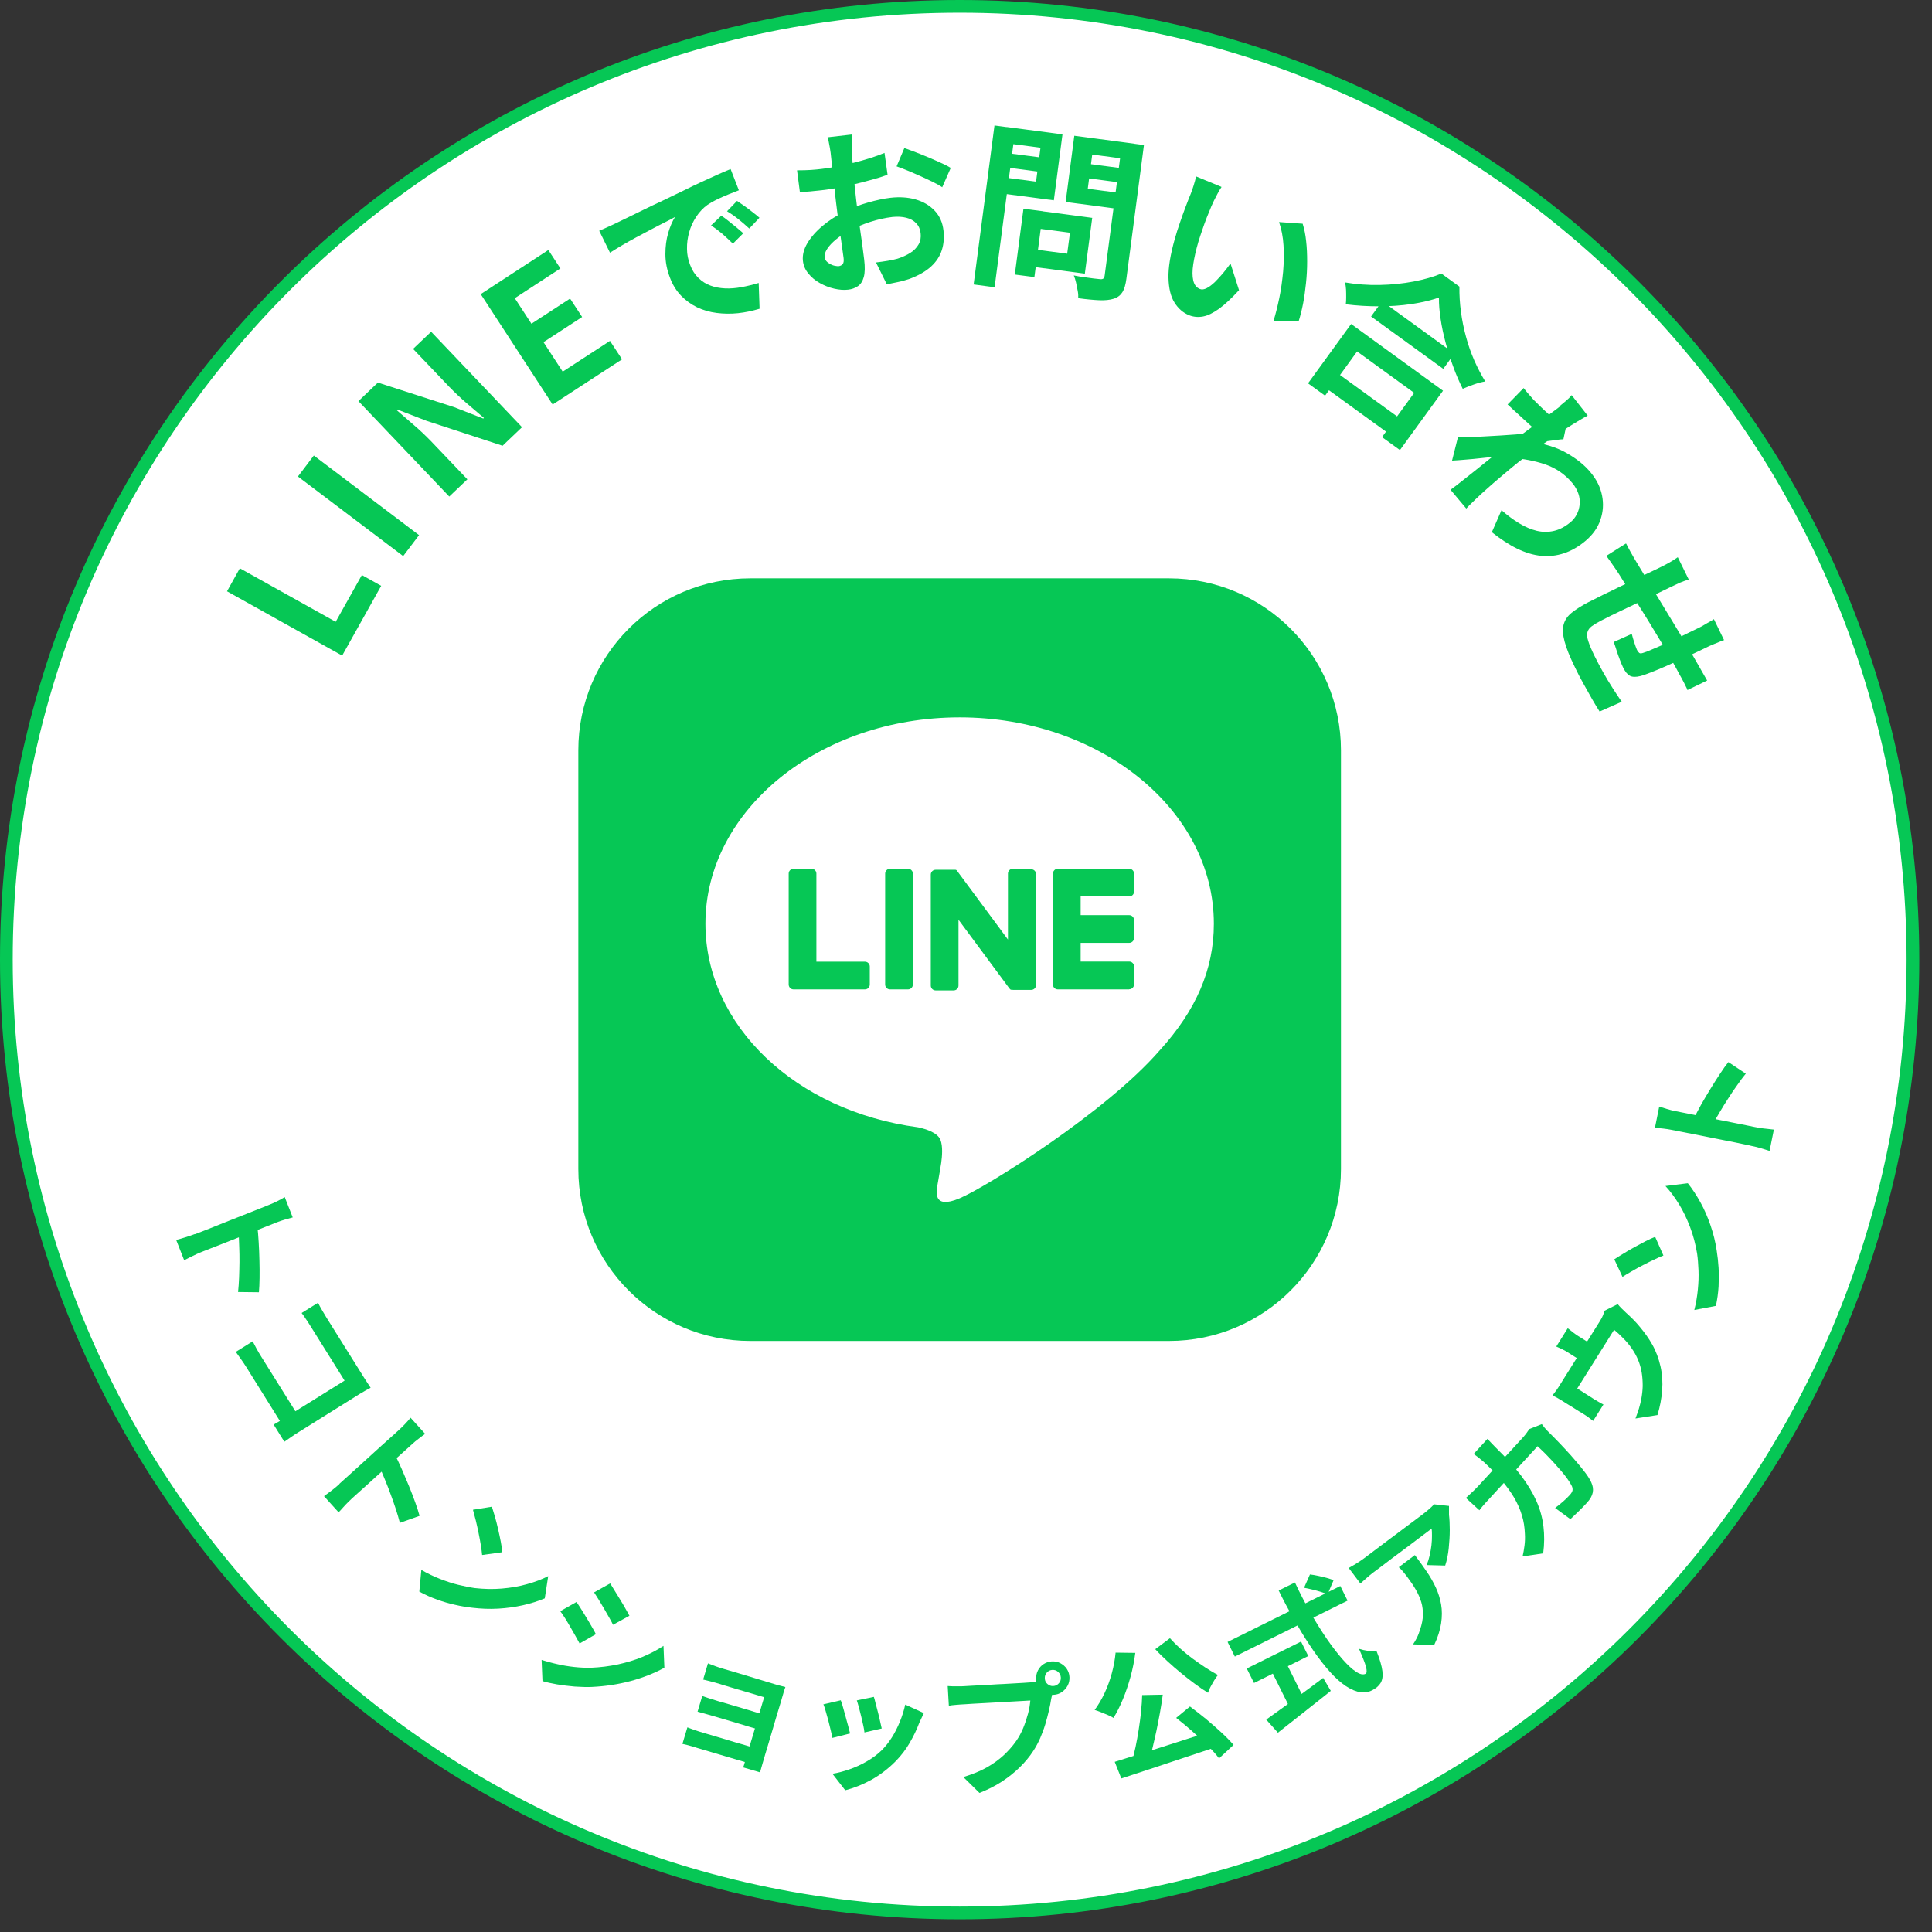 <svg width="152" height="152" viewBox="0 0 152 152" fill="none" xmlns="http://www.w3.org/2000/svg">
<rect x="0" y="0" width="152" height="152" fill="#333333" stroke="none"/>
<path d="M75.5 150.5C116.921 150.5 150.5 116.921 150.5 75.5C150.5 34.079 116.921 0.5 75.5 0.5C34.079 0.5 0.5 34.079 0.5 75.5C0.5 116.921 34.079 150.5 75.5 150.5Z" fill="white" stroke="#06C755" stroke-miterlimit="10"/>
<path d="M26.92 51.58L17.86 46.52L18.87 44.71L26.41 48.92L28.47 45.24L29.99 46.09L26.92 51.58Z" fill="#06C755"/>
<path d="M31.72 43.75L23.44 37.49L24.69 35.84L32.97 42.1L31.72 43.75Z" fill="#06C755"/>
<path d="M35.35 39.07L28.2 31.56L29.73 30.1L35.72 32.03L38.02 32.93L38.07 32.88C37.66 32.53 37.2 32.14 36.71 31.72C36.22 31.3 35.77 30.87 35.36 30.45L32.5 27.45L33.92 26.1L41.07 33.61L39.54 35.07L33.56 33.11L31.26 32.22L31.21 32.27C31.63 32.64 32.08 33.03 32.56 33.44C33.04 33.85 33.48 34.27 33.9 34.7L36.77 37.71L35.34 39.07H35.35Z" fill="#06C755"/>
<path d="M43.48 31.83L37.82 23.14L43.14 19.67L44.09 21.12L40.5 23.46L41.81 25.47L44.85 23.49L45.8 24.94L42.76 26.92L44.27 29.24L47.99 26.82L48.94 28.27L43.49 31.82L43.48 31.83Z" fill="#06C755"/>
<path d="M47.15 18.15C47.41 18.04 47.65 17.94 47.88 17.83C48.11 17.72 48.29 17.65 48.4 17.59C48.66 17.47 48.99 17.31 49.37 17.12C49.75 16.93 50.18 16.72 50.66 16.49C51.14 16.26 51.64 16.01 52.19 15.76C52.73 15.5 53.29 15.23 53.87 14.95C54.31 14.73 54.74 14.52 55.18 14.32C55.62 14.12 56.03 13.93 56.43 13.75C56.83 13.57 57.18 13.42 57.48 13.3L58.13 14.97C57.89 15.06 57.63 15.17 57.32 15.29C57.01 15.41 56.72 15.55 56.43 15.68C56.14 15.82 55.89 15.96 55.67 16.11C55.32 16.36 55.02 16.68 54.77 17.06C54.52 17.44 54.34 17.84 54.22 18.27C54.1 18.7 54.04 19.14 54.05 19.58C54.05 20.02 54.14 20.44 54.29 20.83C54.45 21.26 54.67 21.6 54.95 21.87C55.23 22.14 55.54 22.34 55.9 22.47C56.25 22.6 56.64 22.67 57.05 22.69C57.47 22.71 57.9 22.67 58.34 22.59C58.78 22.51 59.23 22.4 59.69 22.26L59.76 24.29C59.2 24.46 58.63 24.58 58.06 24.64C57.49 24.7 56.93 24.69 56.38 24.62C55.83 24.55 55.32 24.4 54.85 24.18C54.38 23.95 53.96 23.65 53.59 23.27C53.22 22.89 52.92 22.41 52.71 21.85C52.47 21.22 52.35 20.61 52.35 20C52.35 19.39 52.42 18.84 52.57 18.33C52.72 17.82 52.9 17.4 53.11 17.07C52.88 17.2 52.6 17.35 52.27 17.51C51.94 17.68 51.58 17.86 51.21 18.06C50.83 18.26 50.45 18.46 50.06 18.67C49.67 18.88 49.3 19.09 48.94 19.3C48.59 19.51 48.27 19.7 47.99 19.88L47.14 18.15H47.15ZM56.75 16.97C56.92 17.08 57.11 17.22 57.32 17.39C57.53 17.56 57.73 17.72 57.94 17.89C58.14 18.06 58.32 18.21 58.48 18.35L57.66 19.17C57.35 18.87 57.07 18.61 56.81 18.38C56.55 18.16 56.26 17.94 55.94 17.74L56.75 16.97ZM57.99 15.81C58.16 15.92 58.36 16.06 58.57 16.21C58.78 16.36 59 16.52 59.21 16.69C59.42 16.85 59.6 17 59.75 17.13L58.95 17.98C58.64 17.7 58.36 17.45 58.09 17.24C57.83 17.03 57.53 16.82 57.2 16.62L57.98 15.81H57.99Z" fill="#06C755"/>
<path d="M62.71 13.4C63.12 13.4 63.49 13.39 63.8 13.37C64.11 13.35 64.39 13.32 64.64 13.29C65 13.25 65.4 13.19 65.83 13.1C66.26 13.01 66.7 12.92 67.15 12.81C67.6 12.7 68.03 12.57 68.45 12.44C68.87 12.31 69.25 12.17 69.59 12.03L69.83 13.75C69.45 13.89 69.04 14.02 68.59 14.14C68.14 14.26 67.69 14.38 67.24 14.49C66.79 14.6 66.36 14.69 65.95 14.77C65.54 14.85 65.18 14.9 64.88 14.94C64.42 14.99 64.04 15.03 63.74 15.06C63.44 15.09 63.17 15.1 62.93 15.1L62.71 13.42V13.4ZM67.01 10.6C67.01 10.68 67.01 10.79 67.01 10.95C67.01 11.11 67.01 11.26 67.01 11.41C67.01 11.56 67.01 11.7 67.02 11.82C67.03 12.09 67.05 12.39 67.07 12.71C67.09 13.03 67.12 13.36 67.15 13.7C67.18 14.04 67.21 14.38 67.25 14.72C67.29 15.06 67.32 15.4 67.36 15.72C67.4 16.1 67.46 16.52 67.52 16.98C67.58 17.44 67.65 17.89 67.71 18.34C67.78 18.79 67.83 19.2 67.88 19.57C67.93 19.94 67.96 20.23 67.99 20.43C68.06 21 68.05 21.46 67.96 21.79C67.87 22.12 67.72 22.36 67.5 22.51C67.28 22.66 67.02 22.76 66.72 22.79C66.39 22.83 66.02 22.8 65.63 22.71C65.23 22.62 64.86 22.47 64.5 22.27C64.14 22.07 63.84 21.82 63.6 21.52C63.35 21.22 63.21 20.89 63.17 20.52C63.12 20.07 63.24 19.61 63.52 19.13C63.81 18.65 64.21 18.19 64.73 17.76C65.25 17.32 65.82 16.96 66.44 16.66C67.03 16.36 67.65 16.11 68.3 15.93C68.95 15.75 69.53 15.62 70.06 15.56C70.77 15.48 71.43 15.52 72.03 15.69C72.63 15.86 73.13 16.15 73.53 16.57C73.93 16.99 74.16 17.51 74.23 18.15C74.29 18.69 74.25 19.2 74.1 19.67C73.95 20.15 73.67 20.58 73.26 20.96C72.85 21.34 72.28 21.67 71.56 21.94C71.25 22.04 70.95 22.13 70.64 22.19C70.33 22.26 70.04 22.32 69.77 22.37L68.92 20.65C69.23 20.61 69.54 20.57 69.83 20.52C70.12 20.47 70.38 20.42 70.62 20.35C70.99 20.23 71.32 20.08 71.61 19.9C71.9 19.72 72.12 19.49 72.27 19.23C72.42 18.97 72.47 18.67 72.43 18.34C72.39 18.02 72.28 17.77 72.08 17.56C71.88 17.35 71.62 17.21 71.3 17.13C70.98 17.05 70.62 17.03 70.21 17.07C69.63 17.14 69.04 17.27 68.46 17.46C67.88 17.65 67.32 17.88 66.8 18.16C66.41 18.37 66.07 18.59 65.77 18.84C65.47 19.09 65.24 19.33 65.08 19.58C64.92 19.82 64.85 20.05 64.88 20.25C64.89 20.36 64.94 20.46 65.02 20.55C65.1 20.64 65.2 20.71 65.32 20.78C65.44 20.84 65.56 20.89 65.68 20.91C65.8 20.93 65.9 20.95 65.99 20.94C66.12 20.92 66.22 20.87 66.3 20.78C66.37 20.69 66.4 20.53 66.37 20.3C66.34 20.05 66.29 19.69 66.22 19.22C66.15 18.75 66.08 18.23 66 17.66C65.92 17.09 65.85 16.52 65.78 15.95C65.73 15.56 65.69 15.17 65.65 14.77C65.61 14.37 65.57 13.99 65.52 13.63C65.48 13.27 65.44 12.95 65.42 12.67C65.39 12.39 65.37 12.17 65.35 12.02C65.34 11.92 65.32 11.79 65.29 11.63C65.26 11.47 65.23 11.32 65.2 11.15C65.17 10.98 65.14 10.87 65.11 10.8L67.03 10.58L67.01 10.6ZM71.15 11.65C71.52 11.78 71.94 11.93 72.41 12.12C72.88 12.31 73.33 12.5 73.76 12.69C74.19 12.88 74.54 13.05 74.8 13.21L74.13 14.73C73.94 14.6 73.69 14.46 73.38 14.31C73.07 14.16 72.75 14 72.4 13.85C72.05 13.69 71.71 13.55 71.38 13.41C71.05 13.27 70.77 13.17 70.54 13.09L71.15 11.65Z" fill="#06C755"/>
<path d="M78.24 9.87L79.89 10.09L78.25 22.6L76.6 22.38L78.24 9.87ZM79.19 9.99L83.59 10.57L82.91 15.76L78.51 15.18L78.68 13.92L81.51 14.29L81.86 11.62L79.03 11.25L79.2 9.99H79.19ZM78.8 11.99L82.27 12.44L82.12 13.56L78.65 13.1L78.8 11.98V11.99ZM80.52 16.42L82.06 16.62L81.38 21.8L79.84 21.6L80.52 16.42ZM81.24 16.52L85.93 17.14L85.35 21.53L80.66 20.91L80.84 19.55L83.96 19.96L84.18 18.31L81.06 17.9L81.24 16.53V16.52ZM89.21 11.31L89.04 12.57L85.93 12.16L85.58 14.85L88.69 15.26L88.53 16.51L83.84 15.89L84.52 10.68L89.21 11.3V11.31ZM88.31 11.19L90 11.41L88.62 21.92C88.56 22.38 88.46 22.74 88.31 22.98C88.16 23.22 87.94 23.4 87.63 23.5C87.32 23.6 86.93 23.64 86.48 23.62C86.03 23.6 85.48 23.55 84.83 23.46C84.84 23.29 84.83 23.1 84.79 22.89C84.75 22.68 84.71 22.46 84.66 22.24C84.61 22.02 84.55 21.83 84.48 21.67C84.76 21.73 85.03 21.77 85.31 21.81C85.59 21.85 85.83 21.88 86.05 21.91C86.27 21.93 86.42 21.95 86.52 21.96C86.65 21.98 86.74 21.96 86.8 21.92C86.86 21.88 86.89 21.79 86.91 21.67L88.29 11.18L88.31 11.19ZM85.24 12.84L88.74 13.3L88.59 14.42L85.09 13.96L85.24 12.84Z" fill="#06C755"/>
<path d="M96.1 14.72C96 14.86 95.9 15.03 95.8 15.22C95.7 15.41 95.6 15.6 95.51 15.78C95.42 15.97 95.35 16.12 95.3 16.24C95.18 16.52 95.06 16.82 94.94 17.12C94.82 17.42 94.71 17.74 94.6 18.06C94.49 18.38 94.38 18.7 94.28 19.03C94.09 19.68 93.96 20.26 93.88 20.78C93.8 21.3 93.8 21.73 93.88 22.07C93.96 22.41 94.13 22.63 94.41 22.74C94.56 22.8 94.74 22.77 94.94 22.67C95.15 22.56 95.36 22.4 95.59 22.18C95.81 21.96 96.03 21.72 96.24 21.47C96.45 21.21 96.64 20.97 96.81 20.73L97.48 22.83C96.89 23.47 96.37 23.96 95.91 24.29C95.45 24.62 95.03 24.83 94.65 24.9C94.27 24.97 93.9 24.94 93.55 24.8C93.08 24.61 92.7 24.28 92.4 23.8C92.1 23.32 91.95 22.67 91.93 21.86C91.91 21.05 92.08 20.03 92.42 18.82C92.54 18.4 92.67 17.97 92.83 17.52C92.98 17.07 93.14 16.64 93.29 16.24C93.44 15.84 93.57 15.51 93.68 15.25C93.75 15.07 93.83 14.85 93.91 14.59C93.99 14.33 94.06 14.1 94.1 13.88L96.09 14.7L96.1 14.72ZM102.49 17.61C102.61 18 102.71 18.45 102.76 18.97C102.82 19.48 102.84 20.02 102.84 20.58C102.84 21.14 102.81 21.71 102.75 22.27C102.69 22.83 102.62 23.38 102.52 23.89C102.42 24.4 102.3 24.87 102.17 25.28L100.19 25.26C100.36 24.71 100.51 24.11 100.65 23.44C100.79 22.77 100.88 22.08 100.95 21.37C101.01 20.66 101.02 19.97 100.98 19.3C100.94 18.63 100.82 18.02 100.63 17.47L102.49 17.6V17.61Z" fill="#06C755"/>
<path d="M106.3 25.49L113.53 30.74L110.14 35.41L108.73 34.39L111.26 30.91L106.77 27.65L104.25 31.13L102.91 30.16L106.3 25.49ZM104.69 28.97L110.55 33.22L109.68 34.42L103.82 30.17L104.69 28.97ZM113.21 23.41C112.58 23.63 111.86 23.8 111.05 23.92C110.24 24.04 109.4 24.1 108.51 24.1C107.63 24.1 106.75 24.05 105.88 23.94C105.9 23.79 105.91 23.61 105.91 23.41C105.91 23.21 105.91 23 105.9 22.79C105.89 22.58 105.86 22.39 105.82 22.22C106.71 22.37 107.62 22.44 108.55 22.42C109.48 22.4 110.37 22.31 111.21 22.15C112.05 21.99 112.78 21.78 113.4 21.52L114.82 22.55C114.81 23.2 114.85 23.86 114.94 24.53C115.03 25.2 115.16 25.85 115.34 26.5C115.51 27.14 115.73 27.76 115.99 28.36C116.25 28.95 116.54 29.5 116.85 30.01C116.56 30.06 116.26 30.14 115.95 30.25C115.64 30.36 115.35 30.47 115.08 30.59C114.81 30.05 114.55 29.46 114.33 28.84C114.1 28.22 113.9 27.59 113.73 26.95C113.56 26.31 113.43 25.7 113.34 25.09C113.25 24.49 113.2 23.93 113.21 23.41ZM108.74 23.7L114.42 27.82L113.55 29.02L107.87 24.9L108.74 23.7Z" fill="#06C755"/>
<path d="M122.72 31.94C122.88 31.81 123.04 31.68 123.2 31.54C123.36 31.41 123.51 31.26 123.65 31.09L124.91 32.7C124.71 32.8 124.44 32.96 124.09 33.17C123.74 33.38 123.34 33.63 122.9 33.92C122.46 34.21 122 34.52 121.53 34.85C121.06 35.18 120.59 35.51 120.13 35.85C119.67 36.19 119.25 36.52 118.87 36.84C118.58 37.09 118.28 37.34 117.98 37.59C117.68 37.84 117.38 38.11 117.07 38.38C116.76 38.65 116.45 38.94 116.13 39.24C116.04 39.32 115.92 39.44 115.76 39.6C115.6 39.75 115.47 39.89 115.36 40.01L114.12 38.53C114.25 38.44 114.4 38.33 114.57 38.2C114.73 38.07 114.86 37.97 114.95 37.9C115.31 37.61 115.64 37.35 115.95 37.11C116.26 36.87 116.58 36.6 116.92 36.33C117.26 36.05 117.66 35.74 118.11 35.38C118.28 35.25 118.5 35.09 118.77 34.89C119.04 34.69 119.33 34.47 119.65 34.24C119.97 34.01 120.3 33.76 120.63 33.52C120.96 33.28 121.27 33.05 121.57 32.84C121.87 32.63 122.11 32.44 122.32 32.29C122.53 32.14 122.66 32.03 122.74 31.97L122.72 31.94ZM120.75 33.8C120.65 33.69 120.51 33.56 120.33 33.4C120.16 33.24 119.97 33.07 119.77 32.89C119.57 32.71 119.38 32.52 119.17 32.34C118.97 32.16 118.78 31.98 118.61 31.82L119.87 30.53C119.99 30.69 120.12 30.84 120.24 30.98C120.36 31.12 120.5 31.28 120.66 31.46C120.82 31.62 121.01 31.81 121.24 32.03C121.47 32.25 121.7 32.47 121.94 32.68C122.18 32.9 122.41 33.1 122.64 33.27C122.86 33.45 123.05 33.58 123.19 33.67L123 34.56C122.86 34.56 122.69 34.58 122.49 34.61C122.29 34.64 122.09 34.66 121.89 34.69C121.69 34.72 121.51 34.74 121.35 34.76L118.8 35.81C118.54 35.83 118.21 35.86 117.82 35.91C117.43 35.95 117.02 35.99 116.58 36.04C116.14 36.09 115.72 36.13 115.32 36.16C114.91 36.2 114.55 36.22 114.24 36.24L114.7 34.41C114.99 34.41 115.32 34.39 115.69 34.38C116.07 34.38 116.46 34.35 116.87 34.33C117.28 34.31 117.69 34.28 118.1 34.26C118.51 34.23 118.89 34.21 119.26 34.18C119.63 34.15 119.93 34.12 120.18 34.09L120.48 33.88L120.74 33.79L120.75 33.8ZM118.12 40.13C118.59 40.54 119.05 40.89 119.52 41.17C119.98 41.45 120.45 41.65 120.9 41.76C121.36 41.87 121.81 41.87 122.25 41.77C122.69 41.67 123.13 41.44 123.55 41.09C123.76 40.92 123.93 40.71 124.05 40.47C124.18 40.23 124.25 39.97 124.28 39.69C124.3 39.41 124.28 39.12 124.18 38.84C124.08 38.56 123.93 38.27 123.7 38C123.13 37.32 122.42 36.83 121.58 36.54C120.73 36.25 119.81 36.08 118.82 36.02L120.35 34.75C121.49 34.89 122.46 35.19 123.25 35.64C124.04 36.09 124.68 36.6 125.15 37.18C125.61 37.73 125.91 38.33 126.04 38.98C126.17 39.63 126.13 40.27 125.91 40.9C125.7 41.53 125.3 42.08 124.73 42.56C124.19 43.01 123.62 43.34 123.04 43.53C122.46 43.72 121.86 43.79 121.25 43.73C120.64 43.67 120.01 43.48 119.37 43.17C118.73 42.86 118.06 42.42 117.37 41.87L118.13 40.14L118.12 40.13Z" fill="#06C755"/>
<path d="M132.84 45.6C132.61 45.67 132.4 45.75 132.2 45.83C132 45.92 131.76 46.03 131.49 46.16C131.26 46.27 130.96 46.42 130.58 46.6C130.2 46.78 129.79 46.98 129.35 47.19C128.91 47.4 128.46 47.61 128.02 47.82C127.58 48.03 127.18 48.22 126.81 48.4C126.45 48.58 126.17 48.72 125.96 48.83C125.65 48.99 125.41 49.14 125.23 49.27C125.05 49.4 124.94 49.56 124.89 49.74C124.84 49.92 124.86 50.16 124.96 50.45C125.05 50.74 125.21 51.12 125.44 51.59C125.64 52 125.87 52.43 126.12 52.88C126.37 53.33 126.63 53.75 126.89 54.16C127.15 54.57 127.38 54.91 127.59 55.21L125.85 55.98C125.68 55.72 125.48 55.39 125.25 54.99C125.02 54.59 124.79 54.18 124.55 53.74C124.31 53.31 124.09 52.89 123.9 52.48C123.5 51.67 123.23 50.99 123.09 50.46C122.95 49.93 122.92 49.48 123.02 49.13C123.12 48.77 123.33 48.46 123.66 48.2C123.99 47.94 124.42 47.66 124.96 47.38C125.14 47.29 125.39 47.17 125.7 47.01C126.01 46.85 126.35 46.68 126.74 46.5C127.12 46.31 127.51 46.12 127.92 45.93C128.32 45.73 128.71 45.55 129.08 45.37C129.45 45.2 129.77 45.04 130.05 44.91C130.33 44.77 130.53 44.68 130.65 44.62C130.91 44.49 131.15 44.37 131.37 44.24C131.59 44.11 131.8 43.98 132 43.84L132.87 45.61L132.84 45.6ZM127.94 42.77C128.03 42.95 128.15 43.18 128.3 43.45C128.45 43.72 128.62 44.01 128.8 44.31C128.95 44.55 129.17 44.91 129.45 45.38C129.74 45.85 130.06 46.39 130.43 46.99C130.8 47.59 131.18 48.22 131.57 48.87C131.97 49.52 132.34 50.15 132.7 50.76C133.06 51.36 133.37 51.9 133.64 52.37C133.74 52.54 133.85 52.73 133.97 52.95C134.09 53.17 134.21 53.36 134.31 53.54L132.76 54.29C132.74 54.22 132.69 54.11 132.61 53.96C132.54 53.81 132.46 53.65 132.37 53.49C132.29 53.33 132.21 53.2 132.15 53.09C131.98 52.77 131.77 52.38 131.51 51.92C131.25 51.46 130.97 50.98 130.66 50.46C130.35 49.95 130.03 49.42 129.71 48.89C129.38 48.36 129.07 47.85 128.76 47.37C128.45 46.89 128.18 46.45 127.93 46.06C127.69 45.67 127.49 45.36 127.35 45.13C127.27 45 127.16 44.85 127.04 44.67C126.92 44.49 126.79 44.32 126.67 44.14C126.55 43.97 126.45 43.83 126.38 43.73L127.9 42.77H127.94ZM135.63 50.36C135.56 50.38 135.46 50.42 135.32 50.48C135.19 50.54 135.05 50.59 134.9 50.65C134.75 50.71 134.62 50.77 134.5 50.82C134.22 50.96 133.95 51.08 133.69 51.21C133.43 51.33 133.18 51.45 132.95 51.56C132.72 51.67 132.49 51.77 132.27 51.87C131.9 52.04 131.5 52.22 131.09 52.4C130.68 52.58 130.3 52.74 129.94 52.88C129.58 53.02 129.29 53.13 129.05 53.19C128.69 53.28 128.41 53.27 128.22 53.16C128.02 53.05 127.85 52.83 127.69 52.5C127.62 52.36 127.54 52.16 127.44 51.9C127.34 51.64 127.25 51.39 127.17 51.13C127.09 50.87 127.02 50.67 126.96 50.51L128.38 49.87C128.43 50.08 128.5 50.31 128.58 50.56C128.66 50.81 128.73 50.99 128.78 51.11C128.84 51.24 128.91 51.32 128.97 51.37C129.03 51.42 129.13 51.41 129.26 51.37C129.43 51.32 129.64 51.24 129.89 51.13C130.14 51.02 130.41 50.91 130.71 50.78C131.01 50.65 131.29 50.52 131.57 50.4C131.8 50.29 132.03 50.18 132.26 50.07C132.49 49.96 132.73 49.84 132.98 49.72C133.23 49.6 133.47 49.48 133.72 49.36C133.83 49.31 133.95 49.24 134.1 49.15C134.24 49.07 134.38 48.98 134.52 48.91C134.66 48.83 134.77 48.76 134.84 48.71L135.66 50.4L135.63 50.36Z" fill="#06C755"/>
<path d="M15.35 97.1C15.48 97.05 15.69 96.96 15.99 96.85C16.29 96.73 16.63 96.6 17.02 96.44C17.41 96.28 17.82 96.12 18.25 95.95C18.68 95.78 19.09 95.62 19.49 95.46C19.89 95.3 20.24 95.16 20.55 95.04C20.86 94.92 21.08 94.83 21.22 94.77C21.4 94.7 21.6 94.61 21.82 94.5C22.05 94.39 22.24 94.28 22.4 94.18L23.03 95.78C22.84 95.83 22.64 95.89 22.42 95.95C22.2 96.01 21.98 96.09 21.77 96.17C21.58 96.25 21.32 96.35 20.99 96.48C20.66 96.61 20.3 96.75 19.9 96.91C19.5 97.07 19.1 97.23 18.68 97.39C18.27 97.55 17.87 97.71 17.49 97.86C17.11 98.01 16.78 98.14 16.49 98.25C16.21 98.36 16 98.44 15.88 98.49C15.78 98.53 15.65 98.58 15.48 98.66C15.31 98.74 15.14 98.82 14.96 98.91C14.78 99 14.63 99.08 14.49 99.15L13.86 97.55C14.07 97.5 14.32 97.43 14.6 97.34C14.88 97.25 15.12 97.17 15.33 97.09L15.35 97.1ZM20.24 96.43C20.29 96.81 20.32 97.23 20.35 97.71C20.38 98.19 20.4 98.67 20.41 99.16C20.42 99.65 20.43 100.12 20.42 100.56C20.41 101 20.4 101.37 20.37 101.67L18.73 101.65C18.77 101.3 18.79 100.93 18.81 100.52C18.83 100.11 18.83 99.7 18.84 99.29C18.84 98.87 18.84 98.47 18.82 98.08C18.8 97.69 18.79 97.33 18.78 97.01L20.24 96.43Z" fill="#06C755"/>
<path d="M19.88 105.53C19.97 105.7 20.07 105.89 20.18 106.1C20.29 106.31 20.42 106.52 20.55 106.73L23.7 111.77L22.48 112.53L19.36 107.53C19.25 107.35 19.11 107.15 18.95 106.92C18.79 106.69 18.66 106.51 18.55 106.36L19.88 105.53ZM25.02 102.49C25.11 102.68 25.22 102.88 25.35 103.1C25.48 103.32 25.59 103.51 25.69 103.67L28.63 108.37C28.72 108.51 28.81 108.66 28.92 108.82C29.03 108.98 29.11 109.1 29.16 109.18C29.05 109.24 28.91 109.32 28.74 109.41C28.57 109.51 28.42 109.6 28.28 109.68L23.45 112.7C23.29 112.8 23.1 112.92 22.89 113.07C22.68 113.22 22.51 113.33 22.37 113.43L21.53 112.08C21.67 112 21.82 111.91 21.99 111.81C22.16 111.71 22.32 111.61 22.49 111.5L27.11 108.62L24.49 104.43C24.37 104.23 24.23 104.02 24.09 103.81C23.95 103.6 23.83 103.42 23.73 103.3L25.03 102.49H25.02Z" fill="#06C755"/>
<path d="M26.7 116.74C26.8 116.65 26.97 116.49 27.21 116.28C27.45 116.07 27.72 115.82 28.03 115.54C28.34 115.26 28.67 114.96 29.01 114.65C29.35 114.34 29.68 114.04 30 113.75C30.32 113.46 30.6 113.21 30.85 112.99C31.1 112.77 31.27 112.61 31.39 112.5C31.53 112.37 31.69 112.22 31.86 112.04C32.03 111.86 32.18 111.69 32.3 111.54L33.45 112.81C33.29 112.92 33.12 113.05 32.94 113.19C32.75 113.33 32.58 113.47 32.41 113.63C32.26 113.77 32.05 113.95 31.79 114.19C31.53 114.43 31.24 114.69 30.92 114.97C30.6 115.26 30.28 115.55 29.95 115.85C29.62 116.15 29.3 116.43 29 116.71C28.69 116.99 28.43 117.22 28.2 117.43C27.97 117.63 27.81 117.78 27.71 117.87C27.63 117.94 27.53 118.04 27.4 118.17C27.27 118.3 27.13 118.44 27 118.59C26.87 118.74 26.75 118.87 26.64 118.98L25.49 117.71C25.67 117.58 25.88 117.43 26.11 117.25C26.34 117.07 26.54 116.91 26.7 116.76V116.74ZM31.05 114.4C31.22 114.74 31.41 115.12 31.6 115.56C31.79 116 31.98 116.44 32.17 116.9C32.36 117.36 32.52 117.79 32.67 118.2C32.82 118.61 32.93 118.97 33.01 119.26L31.46 119.81C31.37 119.47 31.27 119.11 31.14 118.72C31.01 118.33 30.88 117.94 30.73 117.55C30.59 117.16 30.44 116.78 30.29 116.42C30.14 116.06 30 115.73 29.88 115.44L31.05 114.39V114.4Z" fill="#06C755"/>
<path d="M33.13 123.5C33.63 123.79 34.13 124.03 34.62 124.22C35.11 124.41 35.58 124.57 36.04 124.68C36.5 124.79 36.93 124.88 37.34 124.94C38.06 125.02 38.77 125.04 39.48 124.98C40.18 124.92 40.85 124.81 41.47 124.63C42.09 124.46 42.65 124.25 43.13 124L42.86 125.75C42.34 125.97 41.77 126.15 41.15 126.29C40.53 126.43 39.88 126.52 39.2 126.56C38.52 126.6 37.84 126.57 37.16 126.49C36.72 126.44 36.27 126.37 35.81 126.26C35.34 126.16 34.87 126.02 34.4 125.85C33.92 125.68 33.45 125.47 32.99 125.22L33.15 123.51L33.13 123.5ZM38.7 118.54C38.77 118.76 38.85 119.03 38.94 119.33C39.03 119.64 39.11 119.96 39.19 120.31C39.27 120.65 39.34 120.99 39.4 121.3C39.46 121.62 39.5 121.89 39.52 122.12L37.93 122.34C37.91 122.13 37.88 121.88 37.83 121.57C37.78 121.26 37.72 120.94 37.65 120.6C37.58 120.26 37.51 119.93 37.43 119.61C37.35 119.29 37.28 119.02 37.21 118.78L38.7 118.54Z" fill="#06C755"/>
<path d="M42.62 130.6C43.03 130.72 43.44 130.84 43.86 130.93C44.28 131.03 44.72 131.1 45.17 131.15C45.62 131.2 46.07 131.22 46.52 131.21C47.24 131.18 47.93 131.09 48.61 130.95C49.29 130.8 49.94 130.61 50.54 130.36C51.14 130.11 51.7 129.82 52.2 129.49L52.27 131.21C51.46 131.65 50.57 132 49.6 132.26C48.62 132.52 47.61 132.67 46.57 132.72C46.14 132.74 45.69 132.72 45.21 132.69C44.73 132.65 44.27 132.59 43.83 132.52C43.39 132.44 43 132.36 42.68 132.26L42.61 130.59L42.62 130.6ZM45.36 126.04C45.48 126.21 45.61 126.42 45.75 126.64C45.89 126.87 46.04 127.1 46.18 127.34C46.32 127.58 46.46 127.8 46.58 128.02C46.71 128.23 46.81 128.42 46.88 128.57L45.6 129.3C45.51 129.13 45.4 128.93 45.28 128.72C45.16 128.51 45.03 128.28 44.89 128.04C44.75 127.8 44.62 127.57 44.48 127.35C44.34 127.13 44.21 126.93 44.08 126.76L45.35 126.04H45.36ZM48.01 124.58C48.12 124.75 48.24 124.95 48.38 125.18C48.52 125.41 48.66 125.64 48.81 125.88C48.96 126.12 49.09 126.35 49.21 126.56C49.33 126.78 49.44 126.96 49.52 127.12L48.23 127.83C48.15 127.66 48.05 127.47 47.92 127.25C47.79 127.03 47.66 126.8 47.53 126.57C47.39 126.34 47.26 126.11 47.12 125.88C46.98 125.66 46.86 125.46 46.74 125.28L48.01 124.57V124.58Z" fill="#06C755"/>
<path d="M54.08 135.9C54.17 135.93 54.29 135.98 54.45 136.04C54.61 136.1 54.79 136.16 54.98 136.22C55.09 136.25 55.26 136.3 55.51 136.38C55.76 136.46 56.04 136.54 56.36 136.63C56.68 136.72 57.01 136.82 57.36 136.93C57.71 137.04 58.03 137.13 58.35 137.22C58.66 137.31 58.93 137.39 59.16 137.46C59.38 137.53 59.53 137.57 59.6 137.59L59.24 138.81C59.15 138.78 58.99 138.73 58.75 138.67C58.52 138.6 58.25 138.52 57.93 138.43C57.62 138.34 57.29 138.24 56.95 138.14C56.61 138.04 56.29 137.94 55.97 137.85C55.65 137.76 55.37 137.67 55.13 137.6C54.89 137.53 54.71 137.48 54.61 137.44C54.46 137.4 54.3 137.35 54.11 137.3C53.92 137.25 53.79 137.22 53.69 137.2L54.08 135.9ZM55.24 133.43C55.38 133.48 55.55 133.54 55.77 133.61C55.98 133.68 56.19 133.74 56.38 133.8C56.46 133.83 56.61 133.87 56.83 133.93C57.04 133.99 57.29 134.07 57.58 134.15C57.86 134.23 58.16 134.32 58.46 134.41C58.76 134.5 59.05 134.58 59.32 134.67C59.59 134.75 59.82 134.82 60.01 134.88C60.2 134.94 60.32 134.97 60.36 134.98L60.01 136.17C60.01 136.17 59.84 136.12 59.66 136.06C59.47 136.01 59.25 135.94 58.97 135.86C58.7 135.78 58.41 135.69 58.11 135.6C57.81 135.51 57.51 135.42 57.23 135.34C56.95 135.26 56.7 135.18 56.49 135.12C56.28 135.06 56.13 135.01 56.04 134.99C55.84 134.93 55.63 134.87 55.41 134.81C55.19 134.75 55.01 134.7 54.88 134.67L55.25 133.43H55.24ZM55.71 130.87C55.8 130.9 55.92 130.95 56.07 131.01C56.22 131.07 56.38 131.12 56.55 131.18C56.72 131.23 56.87 131.28 57 131.32C57.17 131.37 57.39 131.44 57.65 131.51C57.92 131.59 58.21 131.68 58.52 131.77C58.83 131.86 59.14 131.96 59.45 132.05C59.76 132.14 60.05 132.23 60.31 132.31C60.58 132.39 60.8 132.46 60.97 132.51C61.1 132.55 61.24 132.59 61.41 132.63C61.58 132.68 61.7 132.71 61.79 132.73C61.76 132.8 61.73 132.9 61.68 133.05C61.64 133.19 61.6 133.32 61.57 133.43C61.55 133.51 61.5 133.67 61.43 133.91C61.36 134.15 61.27 134.45 61.16 134.8C61.06 135.15 60.94 135.52 60.83 135.92C60.71 136.31 60.6 136.7 60.49 137.07C60.38 137.45 60.28 137.78 60.19 138.07C60.1 138.36 60.04 138.58 60 138.72C59.98 138.8 59.94 138.92 59.9 139.07C59.86 139.22 59.82 139.34 59.8 139.44L58.47 139.05C58.5 138.96 58.55 138.84 58.59 138.67C58.64 138.51 58.68 138.38 58.71 138.27C58.76 138.09 58.83 137.85 58.92 137.57C59 137.29 59.1 136.98 59.2 136.64C59.3 136.31 59.4 135.97 59.5 135.63C59.6 135.29 59.7 134.97 59.78 134.67C59.87 134.38 59.94 134.13 60 133.93C60.06 133.73 60.1 133.6 60.12 133.53C60.06 133.51 59.94 133.48 59.78 133.43C59.62 133.38 59.43 133.33 59.22 133.26C59.01 133.2 58.78 133.13 58.54 133.06C58.3 132.99 58.06 132.92 57.82 132.85C57.58 132.78 57.36 132.71 57.16 132.65C56.95 132.59 56.78 132.54 56.64 132.49C56.51 132.45 56.35 132.41 56.19 132.36C56.02 132.31 55.86 132.27 55.69 132.23C55.52 132.19 55.41 132.16 55.32 132.14L55.7 130.86L55.71 130.87Z" fill="#06C755"/>
<path d="M66.15 133.78C66.21 133.93 66.27 134.11 66.33 134.34C66.4 134.57 66.46 134.81 66.53 135.06C66.6 135.31 66.66 135.56 66.73 135.79C66.79 136.03 66.84 136.22 66.88 136.38L65.49 136.73C65.46 136.58 65.42 136.38 65.36 136.14C65.3 135.9 65.24 135.64 65.17 135.37C65.1 135.1 65.03 134.85 64.96 134.62C64.89 134.39 64.84 134.21 64.78 134.09L66.15 133.77V133.78ZM72.69 134.76C72.61 134.93 72.54 135.07 72.49 135.19C72.44 135.31 72.38 135.42 72.33 135.53C72.13 136.07 71.87 136.6 71.57 137.12C71.27 137.64 70.9 138.12 70.47 138.56C69.88 139.16 69.24 139.64 68.55 140.03C67.85 140.41 67.17 140.68 66.5 140.85L65.49 139.55C65.9 139.49 66.34 139.37 66.81 139.21C67.28 139.05 67.74 138.84 68.19 138.58C68.64 138.32 69.04 138.03 69.38 137.69C69.66 137.41 69.93 137.07 70.17 136.69C70.41 136.31 70.62 135.89 70.8 135.45C70.98 135.01 71.12 134.56 71.22 134.11L72.69 134.78V134.76ZM68.75 133.5C68.79 133.62 68.84 133.8 68.89 134.02C68.95 134.24 69.01 134.48 69.08 134.74C69.15 135 69.2 135.24 69.25 135.46C69.3 135.69 69.34 135.87 69.37 135.99L68.01 136.3C68 136.16 67.97 135.98 67.92 135.76C67.87 135.54 67.82 135.31 67.76 135.06C67.7 134.81 67.64 134.58 67.58 134.35C67.52 134.12 67.46 133.93 67.41 133.78L68.76 133.5H68.75Z" fill="#06C755"/>
<path d="M82.9 132.89C82.85 133 82.82 133.12 82.79 133.27C82.76 133.42 82.73 133.55 82.7 133.67C82.66 133.94 82.6 134.25 82.52 134.59C82.44 134.93 82.35 135.28 82.24 135.65C82.13 136.02 81.99 136.38 81.84 136.74C81.68 137.1 81.5 137.44 81.29 137.76C80.99 138.22 80.63 138.65 80.21 139.06C79.79 139.47 79.32 139.84 78.8 140.18C78.28 140.52 77.69 140.81 77.06 141.06L75.79 139.81C76.51 139.59 77.13 139.34 77.64 139.05C78.15 138.76 78.59 138.44 78.97 138.09C79.34 137.74 79.67 137.37 79.95 136.97C80.17 136.65 80.36 136.3 80.51 135.93C80.66 135.56 80.78 135.19 80.88 134.82C80.98 134.45 81.03 134.11 81.06 133.79C80.95 133.79 80.77 133.81 80.52 133.82C80.27 133.83 79.97 133.85 79.63 133.87C79.29 133.89 78.93 133.91 78.56 133.93C78.19 133.95 77.83 133.97 77.49 133.99C77.15 134.01 76.84 134.03 76.56 134.04C76.29 134.06 76.08 134.07 75.95 134.08C75.69 134.09 75.45 134.11 75.21 134.13C74.97 134.15 74.78 134.17 74.65 134.2L74.56 132.65C74.67 132.65 74.81 132.67 74.96 132.67C75.12 132.67 75.28 132.67 75.45 132.67C75.62 132.67 75.76 132.67 75.87 132.66C75.98 132.65 76.15 132.64 76.37 132.63C76.59 132.62 76.84 132.6 77.12 132.59C77.4 132.58 77.7 132.56 78.02 132.54C78.33 132.52 78.64 132.5 78.95 132.49C79.26 132.47 79.55 132.45 79.82 132.44C80.09 132.43 80.33 132.41 80.52 132.4C80.72 132.39 80.86 132.38 80.95 132.37C81.06 132.37 81.19 132.35 81.35 132.34C81.51 132.32 81.66 132.29 81.8 132.24L82.92 132.88L82.9 132.89ZM81.52 132.1C81.51 131.86 81.55 131.63 81.66 131.42C81.77 131.21 81.92 131.04 82.11 130.92C82.3 130.8 82.51 130.72 82.75 130.71C82.99 130.7 83.22 130.74 83.42 130.85C83.62 130.96 83.8 131.1 83.93 131.3C84.06 131.5 84.13 131.71 84.14 131.95C84.15 132.18 84.11 132.4 84 132.61C83.89 132.82 83.74 132.98 83.55 133.12C83.36 133.25 83.14 133.33 82.9 133.34C82.67 133.35 82.45 133.31 82.24 133.2C82.03 133.09 81.87 132.94 81.73 132.75C81.59 132.56 81.52 132.35 81.51 132.11L81.52 132.1ZM82.2 132.06C82.21 132.24 82.28 132.38 82.41 132.49C82.54 132.6 82.69 132.66 82.86 132.65C83.04 132.64 83.18 132.57 83.3 132.44C83.42 132.31 83.47 132.16 83.46 131.98C83.45 131.8 83.38 131.66 83.25 131.54C83.12 131.42 82.96 131.37 82.79 131.38C82.62 131.39 82.48 131.46 82.36 131.59C82.24 131.72 82.19 131.88 82.2 132.05V132.06Z" fill="#06C755"/>
<path d="M87.76 130.02L89.32 130.04C89.24 130.66 89.12 131.28 88.95 131.9C88.78 132.52 88.58 133.11 88.35 133.67C88.12 134.23 87.87 134.73 87.6 135.16C87.49 135.08 87.34 135.01 87.16 134.93C86.98 134.85 86.79 134.78 86.6 134.7C86.41 134.62 86.25 134.57 86.12 134.53C86.41 134.14 86.67 133.7 86.9 133.21C87.13 132.72 87.32 132.2 87.47 131.65C87.62 131.1 87.72 130.56 87.77 130.02H87.76ZM87.71 138.61C88.2 138.46 88.75 138.28 89.37 138.09C89.99 137.9 90.64 137.7 91.32 137.48C92.01 137.26 92.7 137.04 93.41 136.81C94.12 136.58 94.82 136.36 95.51 136.14L95.8 137.41C94.91 137.71 94.01 138.01 93.09 138.31C92.18 138.61 91.3 138.9 90.47 139.18C89.64 139.45 88.88 139.7 88.22 139.92L87.7 138.61H87.71ZM89.86 133.36L91.48 133.33C91.42 133.79 91.35 134.26 91.26 134.74C91.17 135.23 91.08 135.71 90.98 136.18C90.88 136.65 90.77 137.11 90.67 137.54C90.56 137.98 90.45 138.37 90.33 138.73L89.04 138.68C89.14 138.3 89.24 137.89 89.34 137.44C89.43 136.99 89.52 136.54 89.59 136.06C89.66 135.58 89.73 135.12 89.77 134.66C89.82 134.2 89.85 133.76 89.86 133.36ZM92.05 128.89C92.29 129.16 92.56 129.43 92.87 129.71C93.18 129.99 93.5 130.25 93.84 130.5C94.18 130.75 94.53 130.99 94.86 131.21C95.19 131.43 95.52 131.62 95.82 131.78C95.73 131.9 95.63 132.04 95.53 132.2C95.43 132.36 95.34 132.54 95.24 132.71C95.15 132.88 95.08 133.04 95.04 133.18C94.71 132.98 94.37 132.75 94.01 132.48C93.65 132.22 93.29 131.93 92.92 131.63C92.55 131.33 92.2 131.02 91.85 130.7C91.5 130.38 91.18 130.07 90.89 129.75L92.04 128.89H92.05ZM92.54 135.15L93.62 134.26C94.03 134.56 94.45 134.89 94.88 135.24C95.31 135.6 95.71 135.95 96.09 136.3C96.47 136.65 96.79 136.98 97.05 137.28L95.91 138.34C95.68 138.03 95.37 137.69 94.99 137.32C94.61 136.95 94.21 136.57 93.78 136.19C93.35 135.81 92.94 135.47 92.54 135.16V135.15Z" fill="#06C755"/>
<path d="M96.58 129.18L105.45 124.78L106.02 125.93L97.15 130.33L96.58 129.18ZM98.09 131.27L102.36 129.15L102.93 130.29L98.66 132.41L98.09 131.27ZM99.62 135.29C99.98 135.03 100.41 134.72 100.9 134.37C101.39 134.02 101.91 133.64 102.46 133.23C103.01 132.83 103.55 132.42 104.1 132.01L104.7 133.03C104.22 133.42 103.73 133.8 103.24 134.19C102.75 134.58 102.27 134.95 101.81 135.32C101.35 135.68 100.93 136.02 100.54 136.32L99.62 135.29ZM99.9 131.19L101.08 130.6L102.74 133.94L101.56 134.53L99.9 131.19ZM100.61 125.13L101.88 124.5C102.26 125.32 102.67 126.11 103.1 126.87C103.53 127.63 103.96 128.31 104.39 128.94C104.82 129.57 105.24 130.1 105.63 130.55C106.02 130.99 106.37 131.32 106.68 131.52C106.99 131.73 107.24 131.78 107.43 131.69C107.54 131.64 107.55 131.45 107.47 131.14C107.39 130.83 107.2 130.36 106.92 129.72C107.13 129.79 107.36 129.84 107.62 129.88C107.88 129.92 108.11 129.92 108.3 129.9C108.56 130.55 108.71 131.07 108.76 131.47C108.81 131.87 108.76 132.18 108.62 132.41C108.48 132.64 108.26 132.83 107.94 132.99C107.59 133.17 107.21 133.2 106.81 133.09C106.41 132.98 106.01 132.77 105.59 132.44C105.17 132.11 104.75 131.69 104.32 131.17C103.89 130.65 103.46 130.07 103.04 129.43C102.61 128.79 102.2 128.1 101.78 127.37C101.37 126.64 100.97 125.9 100.6 125.13H100.61ZM102.6 124.91L103.06 123.87C103.26 123.89 103.48 123.93 103.71 123.98C103.94 124.03 104.17 124.08 104.38 124.14C104.59 124.2 104.77 124.26 104.92 124.32L104.44 125.45C104.3 125.37 104.13 125.3 103.92 125.24C103.71 125.18 103.49 125.11 103.26 125.06C103.03 125 102.81 124.96 102.61 124.92L102.6 124.91Z" fill="#06C755"/>
<path d="M114 118.46C114 118.55 114 118.67 114 118.82C114 118.97 114 119.08 114 119.18C114.04 119.51 114.06 119.91 114.06 120.37C114.06 120.83 114.03 121.31 113.98 121.8C113.93 122.29 113.84 122.75 113.7 123.17L112.24 123.13C112.34 122.89 112.42 122.64 112.48 122.37C112.54 122.1 112.59 121.84 112.62 121.57C112.65 121.31 112.66 121.06 112.66 120.84C112.66 120.62 112.66 120.43 112.63 120.27C112.55 120.33 112.42 120.42 112.24 120.56C112.06 120.7 111.84 120.86 111.59 121.05C111.34 121.24 111.07 121.44 110.78 121.66C110.49 121.88 110.2 122.1 109.91 122.31C109.62 122.52 109.35 122.73 109.1 122.92C108.85 123.11 108.63 123.28 108.44 123.42C108.25 123.56 108.12 123.66 108.05 123.71C107.87 123.85 107.7 123.98 107.55 124.12C107.4 124.26 107.22 124.41 107.03 124.58L106.11 123.36C106.3 123.26 106.49 123.14 106.68 123.03C106.87 122.92 107.06 122.78 107.25 122.65C107.33 122.59 107.46 122.49 107.65 122.35C107.84 122.21 108.07 122.03 108.34 121.83C108.61 121.63 108.89 121.42 109.19 121.19C109.49 120.96 109.79 120.74 110.1 120.51C110.4 120.28 110.68 120.07 110.94 119.88C111.2 119.68 111.42 119.52 111.61 119.38C111.8 119.24 111.92 119.15 111.98 119.1C112.06 119.04 112.16 118.96 112.27 118.87C112.38 118.78 112.49 118.68 112.6 118.58C112.71 118.48 112.78 118.4 112.82 118.35L114 118.48V118.46ZM111.31 122.34C111.64 122.77 111.94 123.2 112.23 123.62C112.52 124.04 112.76 124.46 112.96 124.89C113.16 125.32 113.3 125.77 113.38 126.23C113.46 126.69 113.46 127.19 113.38 127.72C113.3 128.25 113.12 128.82 112.83 129.43L111.17 129.37C111.28 129.22 111.38 129.04 111.48 128.84C111.58 128.64 111.66 128.42 111.73 128.19C111.87 127.78 111.94 127.41 111.95 127.06C111.95 126.71 111.92 126.38 111.82 126.05C111.72 125.72 111.58 125.4 111.39 125.07C111.2 124.74 110.97 124.4 110.7 124.04C110.6 123.91 110.5 123.78 110.4 123.66C110.3 123.54 110.18 123.42 110.05 123.3L111.32 122.34H111.31Z" fill="#06C755"/>
<path d="M121.3 112.04C121.35 112.11 121.42 112.19 121.49 112.29C121.56 112.38 121.62 112.45 121.67 112.5C121.84 112.67 122.05 112.88 122.31 113.14C122.57 113.4 122.84 113.69 123.13 114C123.42 114.31 123.7 114.62 123.97 114.94C124.25 115.26 124.49 115.56 124.71 115.85C124.93 116.14 125.09 116.4 125.19 116.62C125.32 116.9 125.36 117.16 125.31 117.42C125.26 117.68 125.11 117.95 124.85 118.23C124.64 118.46 124.42 118.69 124.19 118.91C123.96 119.13 123.75 119.33 123.55 119.52L122.35 118.64C122.57 118.47 122.78 118.3 122.99 118.12C123.19 117.94 123.37 117.77 123.51 117.61C123.63 117.48 123.7 117.35 123.72 117.25C123.73 117.14 123.72 117.02 123.65 116.89C123.58 116.75 123.48 116.58 123.33 116.37C123.19 116.17 123.02 115.95 122.82 115.72C122.62 115.49 122.42 115.26 122.2 115.02C121.98 114.78 121.76 114.56 121.55 114.34C121.33 114.13 121.14 113.94 120.97 113.78L117.34 117.73C117.22 117.86 117.06 118.03 116.88 118.23C116.7 118.43 116.53 118.63 116.39 118.82L115.33 117.85C115.5 117.69 115.69 117.52 115.88 117.34C116.07 117.16 116.23 116.99 116.37 116.84L119.82 113.09C119.91 112.99 120 112.88 120.09 112.76C120.18 112.64 120.25 112.53 120.32 112.43L121.31 112.04H121.3ZM117.03 113.2C117.11 113.3 117.22 113.41 117.36 113.56C117.5 113.7 117.61 113.82 117.71 113.92C118.49 114.68 119.15 115.41 119.67 116.09C120.19 116.78 120.59 117.45 120.88 118.1C121.17 118.75 121.35 119.42 121.43 120.09C121.51 120.76 121.51 121.47 121.41 122.21L119.79 122.45C119.85 122.19 119.9 121.91 119.94 121.6C119.98 121.29 119.99 120.98 119.97 120.66C119.95 120.16 119.88 119.67 119.73 119.2C119.59 118.73 119.38 118.27 119.12 117.82C118.85 117.37 118.52 116.91 118.13 116.45C117.74 115.99 117.27 115.51 116.74 115.02C116.68 114.97 116.6 114.9 116.5 114.82C116.4 114.74 116.3 114.66 116.2 114.58C116.1 114.5 116.01 114.44 115.94 114.39L117.03 113.2Z" fill="#06C755"/>
<path d="M127.27 102.6C127.35 102.7 127.45 102.81 127.58 102.94C127.71 103.07 127.82 103.17 127.9 103.25C128.09 103.42 128.29 103.61 128.48 103.8C128.67 103.99 128.86 104.2 129.03 104.41C129.2 104.62 129.38 104.84 129.54 105.07C129.7 105.3 129.85 105.53 129.99 105.78C130.29 106.31 130.5 106.89 130.64 107.5C130.78 108.11 130.82 108.75 130.77 109.39C130.72 110.04 130.6 110.68 130.4 111.33L128.67 111.6C128.76 111.37 128.85 111.11 128.94 110.83C129.02 110.55 129.09 110.29 129.13 110.06C129.19 109.74 129.23 109.4 129.24 109.05C129.24 108.7 129.22 108.34 129.16 107.98C129.1 107.62 129 107.28 128.86 106.95C128.73 106.65 128.57 106.36 128.37 106.08C128.18 105.8 127.96 105.54 127.72 105.3C127.48 105.05 127.24 104.83 126.99 104.62L124.09 109.24C124.17 109.29 124.27 109.35 124.39 109.43C124.51 109.51 124.64 109.59 124.78 109.68C124.92 109.77 125.05 109.85 125.16 109.92C125.27 109.99 125.37 110.05 125.44 110.1C125.55 110.17 125.67 110.24 125.8 110.31C125.93 110.39 126.05 110.45 126.15 110.5L125.34 111.79C125.23 111.7 125.11 111.61 124.97 111.51C124.84 111.41 124.71 111.33 124.58 111.25C124.51 111.2 124.4 111.13 124.25 111.05C124.11 110.96 123.95 110.86 123.79 110.76C123.62 110.66 123.47 110.56 123.32 110.47C123.17 110.38 123.05 110.3 122.97 110.25C122.86 110.18 122.73 110.1 122.57 110.01C122.41 109.92 122.26 109.84 122.14 109.79C122.26 109.64 122.37 109.49 122.47 109.35C122.57 109.21 122.67 109.05 122.78 108.87L125.86 103.96C125.98 103.77 126.07 103.6 126.12 103.47C126.17 103.34 126.21 103.22 126.24 103.12L127.24 102.62L127.27 102.6ZM123.34 104.5C123.53 104.64 123.68 104.76 123.79 104.85C123.9 104.94 124.03 105.02 124.16 105.11C124.24 105.16 124.37 105.24 124.53 105.34C124.7 105.45 124.87 105.55 125.05 105.67C125.23 105.78 125.38 105.88 125.5 105.95L124.69 107.24C124.56 107.16 124.4 107.06 124.22 106.95C124.04 106.84 123.87 106.73 123.71 106.63C123.55 106.53 123.43 106.45 123.35 106.4C123.22 106.32 123.09 106.24 122.96 106.18C122.83 106.12 122.66 106.03 122.44 105.94L123.34 104.5Z" fill="#06C755"/>
<path d="M127 99.08C127.19 98.95 127.43 98.8 127.7 98.64C127.97 98.47 128.26 98.3 128.57 98.13C128.88 97.96 129.18 97.8 129.47 97.65C129.76 97.5 130.01 97.39 130.22 97.31L130.87 98.78C130.68 98.85 130.44 98.95 130.16 99.09C129.88 99.22 129.58 99.37 129.27 99.53C128.96 99.69 128.66 99.85 128.38 100.02C128.09 100.18 127.85 100.33 127.65 100.46L127.01 99.09L127 99.08ZM133.3 103.07C133.44 102.51 133.53 101.97 133.58 101.44C133.63 100.92 133.65 100.42 133.63 99.94C133.61 99.47 133.58 99.03 133.52 98.62C133.4 97.9 133.22 97.21 132.97 96.55C132.72 95.89 132.43 95.28 132.09 94.73C131.75 94.18 131.4 93.71 131.03 93.31L132.79 93.09C133.14 93.53 133.47 94.03 133.78 94.59C134.09 95.15 134.35 95.75 134.57 96.39C134.79 97.03 134.96 97.69 135.06 98.38C135.13 98.81 135.18 99.27 135.21 99.74C135.24 100.21 135.23 100.71 135.21 101.21C135.18 101.71 135.11 102.22 135 102.74L133.31 103.06L133.3 103.07Z" fill="#06C755"/>
<path d="M137.71 90.13C137.57 90.1 137.35 90.06 137.04 89.99C136.73 89.92 136.36 89.85 135.95 89.77C135.54 89.69 135.1 89.6 134.65 89.51C134.2 89.42 133.76 89.33 133.34 89.25C132.92 89.17 132.55 89.09 132.22 89.03C131.89 88.97 131.66 88.92 131.51 88.89C131.32 88.85 131.11 88.82 130.86 88.79C130.61 88.76 130.39 88.74 130.2 88.74L130.54 87.06C130.72 87.12 130.92 87.18 131.15 87.25C131.37 87.32 131.59 87.37 131.82 87.42C132.02 87.46 132.29 87.51 132.64 87.58C132.98 87.65 133.37 87.73 133.79 87.81C134.21 87.89 134.64 87.98 135.07 88.07C135.51 88.16 135.92 88.24 136.33 88.32C136.73 88.4 137.08 88.47 137.38 88.53C137.68 88.59 137.89 88.63 138.02 88.66C138.12 88.68 138.26 88.71 138.45 88.74C138.64 88.77 138.83 88.79 139.03 88.81C139.23 88.83 139.4 88.85 139.56 88.87L139.22 90.55C139.01 90.48 138.76 90.4 138.48 90.32C138.2 90.24 137.95 90.18 137.73 90.14L137.71 90.13ZM133.24 88.04C133.41 87.7 133.61 87.32 133.84 86.9C134.08 86.48 134.32 86.07 134.58 85.65C134.84 85.23 135.08 84.84 135.33 84.47C135.57 84.1 135.79 83.8 135.98 83.56L137.35 84.47C137.13 84.74 136.9 85.04 136.67 85.38C136.43 85.71 136.2 86.05 135.98 86.4C135.75 86.75 135.54 87.09 135.34 87.43C135.14 87.77 134.96 88.07 134.8 88.35L133.26 88.04H133.24Z" fill="#06C755"/>
<path d="M91.97 45.5H59.03C51.558 45.5 45.5 51.558 45.5 59.03V91.97C45.5 99.442 51.558 105.5 59.03 105.5H91.97C99.442 105.5 105.5 99.442 105.5 91.97V59.03C105.5 51.558 99.442 45.5 91.97 45.5Z" fill="#06C755"/>
<path d="M95.5 72.67C95.5 63.72 86.53 56.44 75.5 56.44C64.47 56.44 55.5 63.72 55.5 72.67C55.5 80.69 62.62 87.42 72.23 88.69C72.88 88.83 73.77 89.12 73.99 89.68C74.19 90.19 74.12 90.98 74.05 91.49C74.05 91.49 73.82 92.9 73.76 93.2C73.67 93.71 73.36 95.18 75.49 94.28C77.63 93.38 87.01 87.5 91.21 82.67C94.11 79.49 95.5 76.26 95.5 72.68V72.67Z" fill="white"/>
<path d="M88.84 77.84H83.22C83.01 77.84 82.84 77.67 82.84 77.46V68.74C82.84 68.52 83.01 68.35 83.22 68.35H88.84C89.05 68.35 89.22 68.52 89.22 68.73V70.15C89.22 70.36 89.05 70.53 88.84 70.53H85.02V72H88.84C89.05 72 89.22 72.17 89.22 72.38V73.8C89.22 74.01 89.05 74.18 88.84 74.18H85.02V75.65H88.84C89.05 75.65 89.22 75.82 89.22 76.03V77.45C89.22 77.66 89.05 77.83 88.84 77.83V77.84Z" fill="#06C755"/>
<path d="M68.05 77.84C68.26 77.84 68.43 77.67 68.43 77.46V76.04C68.43 75.83 68.26 75.66 68.05 75.66H64.23V68.73C64.23 68.52 64.06 68.35 63.85 68.35H62.43C62.22 68.35 62.05 68.52 62.05 68.73V77.45C62.05 77.67 62.22 77.84 62.43 77.84H68.05Z" fill="#06C755"/>
<path d="M71.44 68.35H70.02C69.81 68.35 69.64 68.52 69.64 68.73V77.46C69.64 77.67 69.81 77.84 70.02 77.84H71.44C71.65 77.84 71.82 77.67 71.82 77.46V68.73C71.82 68.52 71.65 68.35 71.44 68.35Z" fill="#06C755"/>
<path d="M81.1 68.35H79.68C79.47 68.35 79.3 68.52 79.3 68.73V73.92L75.31 68.53C75.31 68.53 75.29 68.5 75.28 68.49C75.28 68.49 75.27 68.47 75.26 68.47C75.26 68.47 75.25 68.46 75.24 68.45C75.24 68.45 75.24 68.45 75.23 68.45C75.23 68.45 75.22 68.45 75.21 68.44C75.21 68.44 75.21 68.44 75.2 68.44C75.2 68.44 75.19 68.44 75.18 68.43C75.18 68.43 75.18 68.43 75.17 68.43C75.17 68.43 75.16 68.43 75.15 68.43C75.15 68.43 75.15 68.43 75.14 68.43H75.12C75.12 68.43 75.12 68.43 75.11 68.43H75.09C75.09 68.43 75.08 68.43 75.07 68.43C75.07 68.43 75.06 68.43 75.05 68.43C75.05 68.43 75.04 68.43 75.03 68.43C75.03 68.43 75.03 68.43 75.02 68.43H73.61C73.4 68.43 73.23 68.6 73.23 68.81V77.54C73.23 77.75 73.4 77.92 73.61 77.92H75.03C75.24 77.92 75.41 77.75 75.41 77.54V72.36L79.41 77.76C79.41 77.76 79.47 77.83 79.51 77.86L79.53 77.87C79.53 77.87 79.53 77.87 79.54 77.87C79.54 77.87 79.55 77.87 79.56 77.87C79.56 77.87 79.57 77.87 79.58 77.87C79.58 77.87 79.58 77.87 79.59 77.87C79.59 77.87 79.61 77.87 79.62 77.87C79.65 77.87 79.69 77.88 79.72 77.88H81.13C81.34 77.88 81.51 77.71 81.51 77.5V68.77C81.51 68.56 81.34 68.39 81.13 68.39L81.1 68.35Z" fill="#06C755"/>
</svg>
